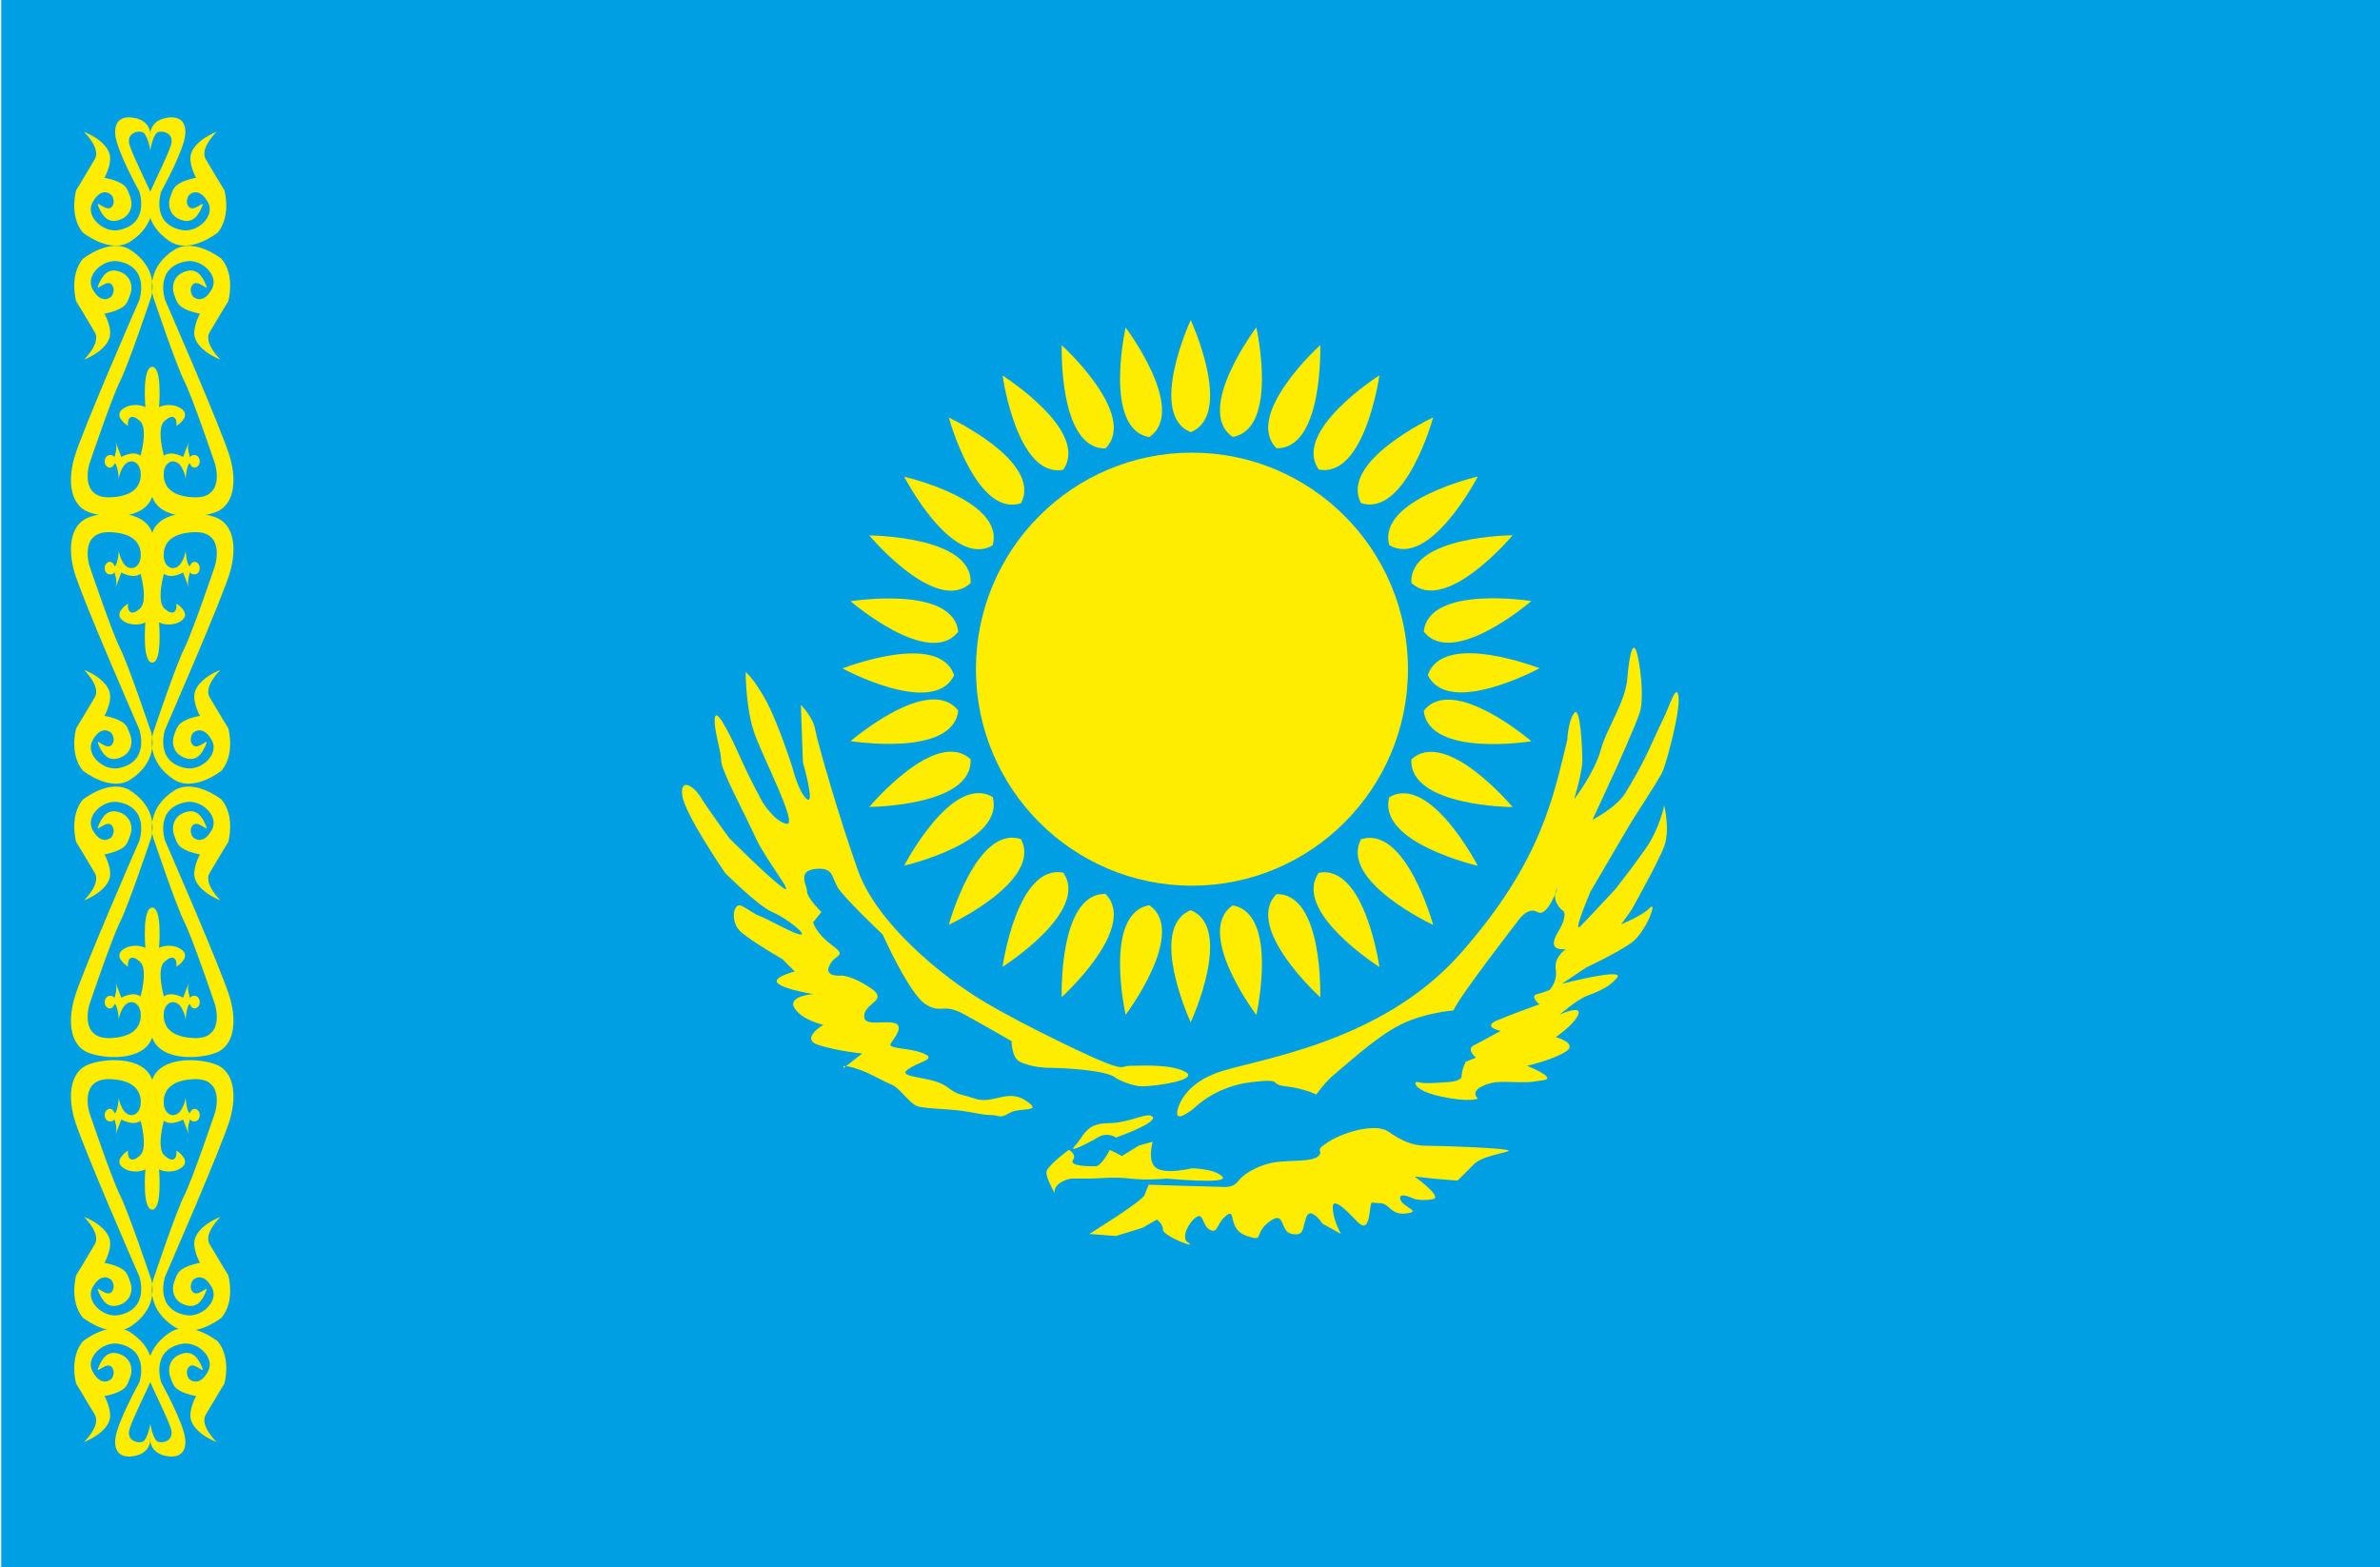 <?xml version="1.0" encoding="utf-8"?>
<!-- Generator: Adobe Illustrator 15.0.0, SVG Export Plug-In . SVG Version: 6.00 Build 0)  -->
<!DOCTYPE svg PUBLIC "-//W3C//DTD SVG 1.1//EN" "http://www.w3.org/Graphics/SVG/1.1/DTD/svg11.dtd">
<svg version="1.1" id="Layer_1" xmlns="http://www.w3.org/2000/svg" xmlns:xlink="http://www.w3.org/1999/xlink" x="0px" y="0px"
	 width="510.24px" height="335.94px" viewBox="0 0 510.24 335.94" enable-background="new 0 0 510.24 335.94" xml:space="preserve">
<polygon fill-rule="evenodd" clip-rule="evenodd" fill="#009FE3" points="510.496,335.937 510.496,0 0.26,0 0.26,335.937 
	510.496,335.937 "/>
<g>
	<path fill-rule="evenodd" clip-rule="evenodd" fill="#FFED00" d="M28.067,51.714c-4.386,2.931-10.323-1.864-10.323-1.864
		c-2.966-3.597-1.419-9.06-1.419-9.06s1.808-2.931,4.001-6.661c1.367-2.323-2.323-5.862-2.323-5.862
		c2.064,0.799,4.646,2.397,5.419,4.53c0.774,2.132-1.032,5.328-1.032,5.328s1.806,0.267,3.354,1.067
		c1.55,0.799,1.677,1.731,2.192,3.063c0.518,1.332,0.419,3.993-2.451,4.93c-2.45,0.798-3.612-1.067-4.385-2.931
		c-0.775-1.866,2.056,1.881,3.096-0.267c0.516-1.067-0.259-2.132-0.259-2.132c-0.773-0.798-2.58-1.332-4.128,1.601
		c-1.548,2.929,2.323,6.526,5.676,5.86c6.762-1.343,4.388-8.259,4.388-8.259s-4.903-8.792-5.162-12.255s2.064-3.997,4.387-3.463
		c3.035,0.695,3.117,3.196,3.117,3.196v3.73c0,0-0.537-3.73-1.826-3.997c-1.291-0.267-3.355,0.534-2.582,2.931
		c0.775,2.397,3.612,7.994,4.389,9.858C32.97,42.921,33.644,47.989,28.067,51.714L28.067,51.714z"/>
	<path fill-rule="evenodd" clip-rule="evenodd" fill="#FFED00" d="M36.365,51.714c4.387,2.931,10.322-1.864,10.322-1.864
		c2.967-3.597,1.419-9.06,1.419-9.06s-1.807-2.931-3.999-6.661c-1.367-2.323,2.323-5.862,2.323-5.862
		c-2.066,0.799-4.646,2.397-5.419,4.53c-0.776,2.132,1.033,5.328,1.033,5.328s-1.809,0.267-3.355,1.067
		c-1.549,0.799-1.677,1.731-2.192,3.063c-0.518,1.332-0.419,3.993,2.449,4.93c2.452,0.798,3.612-1.067,4.387-2.931
		c0.775-1.866-2.056,1.881-3.098-0.267c-0.515-1.067,0.26-2.132,0.26-2.132c0.773-0.798,2.579-1.332,4.128,1.601
		c1.548,2.929-2.323,6.526-5.678,5.86c-6.762-1.343-4.386-8.259-4.386-8.259s4.902-8.792,5.161-12.255s-2.064-3.997-4.386-3.463
		c-3.033,0.695-3.117,3.196-3.117,3.196v3.73c0,0,0.537-3.73,1.825-3.997c1.292-0.267,3.355,0.534,2.581,2.931
		c-0.773,2.397-3.611,7.994-4.387,9.858C31.461,42.921,30.787,47.989,36.365,51.714L36.365,51.714z"/>
	<path fill-rule="evenodd" clip-rule="evenodd" fill="#FFED00" d="M28.067,285.706c-4.386-2.93-10.323,1.865-10.323,1.865
		c-2.966,3.598-1.419,9.059-1.419,9.059s1.808,2.932,4.001,6.659c1.367,2.325-2.323,5.862-2.323,5.862
		c2.064-0.801,4.646-2.397,5.419-4.528c0.774-2.134-1.032-5.329-1.032-5.329s1.806-0.267,3.354-1.066
		c1.55-0.801,1.677-1.731,2.192-3.064c0.518-1.33,0.419-3.991-2.451-4.929c-2.45-0.799-3.612,1.067-4.385,2.932
		c-0.775,1.863,2.056-1.884,3.096,0.267c0.516,1.066-0.259,2.131-0.259,2.131c-0.773,0.801-2.58,1.33-4.128-1.601
		c-1.548-2.928,2.323-6.525,5.676-5.859c6.762,1.344,4.388,8.261,4.388,8.261s-4.903,8.792-5.162,12.253
		c-0.259,3.465,2.064,3.998,4.387,3.465c3.035-0.695,3.117-3.198,3.117-3.198v-3.728c0,0-0.537,3.728-1.826,3.995
		c-1.291,0.267-3.355-0.534-2.582-2.932c0.775-2.397,3.612-7.992,4.389-9.855C32.97,294.499,33.644,289.432,28.067,285.706
		L28.067,285.706z"/>
	<path fill-rule="evenodd" clip-rule="evenodd" fill="#FFED00" d="M36.365,285.706c4.387-2.93,10.322,1.865,10.322,1.865
		c2.967,3.598,1.419,9.059,1.419,9.059s-1.807,2.932-3.999,6.659c-1.367,2.325,2.323,5.862,2.323,5.862
		c-2.066-0.801-4.646-2.397-5.419-4.528c-0.776-2.134,1.033-5.329,1.033-5.329s-1.809-0.267-3.355-1.066
		c-1.549-0.801-1.677-1.731-2.192-3.064c-0.518-1.33-0.419-3.991,2.449-4.929c2.452-0.799,3.612,1.067,4.387,2.932
		c0.775,1.863-2.056-1.884-3.098,0.267c-0.515,1.066,0.26,2.131,0.26,2.131c0.773,0.801,2.579,1.33,4.128-1.601
		c1.548-2.928-2.323-6.525-5.678-5.859c-6.762,1.344-4.386,8.261-4.386,8.261s4.902,8.792,5.161,12.253
		c0.259,3.465-2.064,3.998-4.386,3.465c-3.033-0.695-3.117-3.198-3.117-3.198v-3.728c0,0,0.537,3.728,1.825,3.995
		c1.292,0.267,3.355-0.534,2.581-2.932c-0.773-2.397-3.611-7.992-4.387-9.855C31.461,294.499,30.787,289.432,36.365,285.706
		L36.365,285.706z"/>
	<path fill-rule="evenodd" clip-rule="evenodd" fill="#FFED00" d="M32.553,78.651c2.321-0.134,1.546,8.659,1.546,8.659
		c1.291-0.801,4.129-0.667,5.292,0.798c1.161,1.466-1.549,3.196-1.549,3.196c0.13-1.864-0.773-2.662-2.58-1.064
		c-1.805,1.598-0.128,7.459-0.128,7.459c1.547-1.2,4.128,0.267,4.128,0.267c0.258-0.667,1.548-4.13,1.162-2.932
		c-0.389,1.2,0.386,3.199,0.386,3.199s-0.257-0.667,0.904-0.667c1.16,0,1.547,1.864,0.516,2.531
		c-1.032,0.667-1.548-0.798-1.548-0.798c-0.775,0.4-0.903,3.864-0.903,3.329c0-0.532-0.645-3.062-2.065-3.596
		c-1.418-0.534-2.45,0.798-2.579,2c-0.13,1.196-0.388,5.328,6.451,5.593s4.515-7.195,4.515-7.195s-4.772-14.119-6.58-17.715
		c-1.808-3.597-6.452-17.409-6.452-17.409c-0.773-1.866-1.447-6.932,4.129-10.657c4.387-2.931,10.322,1.864,10.322,1.864
		c2.967,3.598,1.419,9.06,1.419,9.06s-1.805,2.93-4,6.661c-1.367,2.322,2.323,5.86,2.323,5.86c-2.065-0.8-4.645-2.397-5.42-4.528
		c-0.773-2.133,1.032-5.329,1.032-5.329s-1.805-0.267-3.354-1.067c-1.547-0.798-1.678-1.731-2.194-3.062
		c-0.516-1.333-0.417-3.993,2.452-4.93c2.451-0.798,3.613,1.067,4.386,2.931c0.775,1.865-2.056-1.882-3.096,0.267
		c-0.516,1.065,0.259,2.132,0.259,2.132c0.773,0.799,2.58,1.333,4.128-1.598c1.547-2.931-2.323-6.527-5.678-5.862
		c-6.762,1.343-4.387,8.26-4.387,8.26S47.775,92.637,49.325,98.1c1.548,5.461,0.644,10.125-2.839,11.588
		c-3.483,1.467-12.049,2-13.854-3.197c-1.807,5.196-10.369,4.664-13.854,3.197c-3.484-1.463-4.387-6.127-2.839-11.588
		c1.548-5.463,13.935-33.794,13.935-33.794s2.374-6.917-4.388-8.26c-3.354-0.665-7.224,2.931-5.676,5.862
		c1.548,2.931,3.354,2.397,4.128,1.598c0,0,0.775-1.067,0.259-2.132c-1.04-2.148-3.871,1.599-3.096-0.267
		c0.773-1.864,1.935-3.729,4.385-2.931c2.871,0.937,2.969,3.598,2.451,4.93c-0.516,1.332-0.643,2.264-2.192,3.062
		c-1.548,0.8-3.354,1.067-3.354,1.067s1.806,3.196,1.032,5.329c-0.773,2.131-3.355,3.729-5.419,4.528c0,0,3.69-3.539,2.323-5.86
		c-2.193-3.731-4.001-6.661-4.001-6.661s-1.547-5.461,1.419-9.06c0,0,5.937-4.794,10.323-1.864c5.577,3.725,4.903,8.791,4.13,10.657
		c0,0-4.646,13.812-6.453,17.409c-1.807,3.596-6.58,17.715-6.58,17.715s-2.323,7.46,4.516,7.195c6.836-0.266,6.58-4.397,6.451-5.593
		c-0.129-1.201-1.161-2.533-2.58-2s-2.065,3.064-2.065,3.596c0,0.535-0.128-2.929-0.903-3.329c0,0-0.515,1.465-1.547,0.798
		c-1.034-0.667-0.646-2.531,0.515-2.531c1.162,0,0.903,0.667,0.903,0.667s0.774-2,0.387-3.199c-0.387-1.198,0.904,2.265,1.162,2.932
		c0,0,2.581-1.467,4.128-0.267c0,0,1.678-5.862-0.129-7.459c-1.806-1.598-2.708-0.8-2.581,1.064c0,0-2.709-1.73-1.548-3.196
		c1.162-1.466,4.001-1.599,5.291-0.798c0,0-0.773-8.793,1.549-8.659H32.553L32.553,78.651z"/>
	<path fill-rule="evenodd" clip-rule="evenodd" fill="#FFED00" d="M32.553,194.579c2.321-0.133,1.546,8.659,1.546,8.659
		c1.291-0.801,4.129-0.667,5.292,0.8c1.161,1.465-1.549,3.194-1.549,3.194c0.13-1.863-0.773-2.66-2.58-1.063
		c-1.805,1.598-0.128,7.459-0.128,7.459c1.547-1.199,4.128,0.267,4.128,0.267c0.258-0.663,1.548-4.131,1.162-2.931
		c-0.389,1.201,0.386,3.198,0.386,3.198s-0.257-0.667,0.904-0.667c1.16,0,1.547,1.866,0.516,2.53
		c-1.032,0.667-1.548-0.797-1.548-0.797c-0.775,0.4-0.903,3.861-0.903,3.328c0-0.53-0.645-3.062-2.065-3.596
		c-1.418-0.532-2.45,0.798-2.579,1.998c-0.13,1.197-0.388,5.328,6.451,5.596c6.838,0.267,4.515-7.193,4.515-7.193
		s-4.772-14.123-6.58-17.719c-1.808-3.597-6.452-17.407-6.452-17.407c-0.773-1.866-1.447-6.935,4.129-10.658
		c4.387-2.932,10.322,1.866,10.322,1.866c2.967,3.597,1.419,9.056,1.419,9.056s-1.805,2.931-4,6.662
		c-1.367,2.321,2.323,5.861,2.323,5.861c-2.065-0.8-4.645-2.397-5.42-4.527c-0.773-2.135,1.032-5.329,1.032-5.329
		s-1.805-0.267-3.354-1.066c-1.547-0.801-1.678-1.733-2.194-3.064c-0.516-1.33-0.417-3.995,2.452-4.929
		c2.451-0.8,3.613,1.064,4.386,2.932c0.775,1.863-2.056-1.883-3.096,0.267c-0.516,1.064,0.259,2.131,0.259,2.131
		c0.773,0.8,2.58,1.333,4.128-1.598c1.547-2.931-2.323-6.528-5.678-5.862c-6.762,1.341-4.387,8.26-4.387,8.26
		s12.386,28.331,13.936,33.793c1.548,5.461,0.644,10.126-2.839,11.591c-3.483,1.463-12.049,1.997-13.854-3.198
		c-1.807,5.195-10.369,4.661-13.854,3.198c-3.484-1.465-4.387-6.13-2.839-11.591c1.548-5.462,13.935-33.793,13.935-33.793
		s2.374-6.919-4.388-8.26c-3.354-0.666-7.224,2.932-5.676,5.862s3.354,2.397,4.128,1.598c0,0,0.775-1.066,0.259-2.131
		c-1.04-2.149-3.871,1.597-3.096-0.267c0.773-1.867,1.935-3.731,4.385-2.932c2.871,0.934,2.969,3.599,2.451,4.929
		c-0.516,1.331-0.643,2.264-2.192,3.064c-1.548,0.8-3.354,1.066-3.354,1.066s1.806,3.194,1.032,5.329
		c-0.773,2.13-3.355,3.728-5.419,4.527c0,0,3.69-3.54,2.323-5.861c-2.193-3.731-4.001-6.662-4.001-6.662s-1.547-5.459,1.419-9.056
		c0,0,5.937-4.798,10.323-1.866c5.577,3.724,4.903,8.792,4.13,10.658c0,0-4.646,13.811-6.453,17.407
		c-1.807,3.596-6.58,17.719-6.58,17.719s-2.323,7.46,4.516,7.193c6.836-0.268,6.58-4.398,6.451-5.596
		c-0.129-1.2-1.161-2.53-2.58-1.998c-1.419,0.534-2.065,3.065-2.065,3.596c0,0.533-0.128-2.928-0.903-3.328
		c0,0-0.515,1.464-1.547,0.797c-1.034-0.664-0.646-2.53,0.515-2.53c1.162,0,0.903,0.667,0.903,0.667s0.774-1.997,0.387-3.198
		c-0.387-1.2,0.904,2.268,1.162,2.931c0,0,2.581-1.466,4.128-0.267c0,0,1.678-5.861-0.129-7.459c-1.806-1.597-2.708-0.8-2.581,1.063
		c0,0-2.709-1.729-1.548-3.194c1.162-1.467,4.001-1.601,5.291-0.8c0,0-0.773-8.792,1.549-8.659H32.553L32.553,194.579z"/>
	<path fill-rule="evenodd" clip-rule="evenodd" fill="#FFED00" d="M32.553,142.06c2.321,0.133,1.546-8.658,1.546-8.658
		c1.291,0.798,4.129,0.665,5.292-0.801c1.161-1.464-1.549-3.197-1.549-3.197c0.13,1.866-0.773,2.665-2.58,1.066
		c-1.805-1.598-0.128-7.46-0.128-7.46c1.547,1.199,4.128-0.267,4.128-0.267c0.258,0.667,1.548,4.13,1.162,2.932
		c-0.389-1.2,0.386-3.199,0.386-3.199s-0.257,0.667,0.904,0.667c1.16,0,1.547-1.866,0.516-2.531
		c-1.032-0.665-1.548,0.798-1.548,0.798c-0.775-0.398-0.903-3.862-0.903-3.329s-0.645,3.063-2.065,3.596
		c-1.418,0.534-2.45-0.799-2.579-1.998c-0.13-1.199-0.388-5.327,6.451-5.594c6.838-0.267,4.515,7.191,4.515,7.191
		s-4.772,14.122-6.58,17.719c-1.808,3.597-6.452,17.408-6.452,17.408c-0.773,1.866-1.447,6.932,4.129,10.659
		c4.387,2.93,10.322-1.866,10.322-1.866c2.967-3.597,1.419-9.059,1.419-9.059s-1.805-2.929-4-6.66
		c-1.367-2.323,2.323-5.862,2.323-5.862c-2.065,0.801-4.645,2.4-5.42,4.53c-0.773,2.132,1.032,5.328,1.032,5.328
		s-1.805,0.267-3.354,1.065c-1.547,0.801-1.678,1.732-2.194,3.064c-0.516,1.333-0.417,3.993,2.452,4.929
		c2.451,0.8,3.613-1.065,4.386-2.932c0.775-1.862-2.056,1.884-3.096-0.265c-0.516-1.065,0.259-2.132,0.259-2.132
		c0.773-0.799,2.58-1.333,4.128,1.599c1.547,2.931-2.323,6.527-5.678,5.861c-6.762-1.341-4.387-8.259-4.387-8.259
		s12.386-28.332,13.936-33.794c1.548-5.46,0.644-10.123-2.839-11.588c-3.483-1.466-12.049-1.998-13.854,3.198
		c-1.807-5.195-10.369-4.664-13.854-3.198c-3.484,1.465-4.387,6.128-2.839,11.588c1.548,5.463,13.935,33.794,13.935,33.794
		s2.374,6.918-4.388,8.259c-3.354,0.666-7.224-2.931-5.676-5.861c1.548-2.932,3.354-2.398,4.128-1.599c0,0,0.775,1.067,0.259,2.132
		c-1.04,2.148-3.871-1.598-3.096,0.265c0.773,1.866,1.935,3.731,4.385,2.932c2.871-0.936,2.969-3.596,2.451-4.929
		c-0.516-1.332-0.643-2.264-2.192-3.064c-1.548-0.798-3.354-1.065-3.354-1.065s1.806-3.196,1.032-5.328
		c-0.773-2.13-3.355-3.729-5.419-4.53c0,0,3.69,3.54,2.323,5.862c-2.193,3.731-4.001,6.66-4.001,6.66s-1.547,5.462,1.419,9.059
		c0,0,5.937,4.796,10.323,1.866c5.577-3.727,4.903-8.793,4.13-10.659c0,0-4.646-13.812-6.453-17.408
		c-1.807-3.597-6.58-17.719-6.58-17.719s-2.323-7.458,4.516-7.191c6.836,0.267,6.58,4.395,6.451,5.594s-1.161,2.532-2.58,1.998
		c-1.419-0.533-2.065-3.063-2.065-3.596s-0.128,2.931-0.903,3.329c0,0-0.515-1.463-1.547-0.798
		c-1.034,0.665-0.646,2.531,0.515,2.531c1.162,0,0.903-0.667,0.903-0.667s0.774,2,0.387,3.199c-0.387,1.198,0.904-2.265,1.162-2.932
		c0,0,2.581,1.465,4.128,0.267c0,0,1.678,5.863-0.129,7.46c-1.806,1.598-2.708,0.8-2.581-1.066c0,0-2.709,1.733-1.548,3.197
		c1.162,1.466,4.001,1.599,5.291,0.801c0,0-0.773,8.792,1.549,8.658H32.553L32.553,142.06z"/>
	<path fill-rule="evenodd" clip-rule="evenodd" fill="#FFED00" d="M32.553,259.328c2.321,0.134,1.546-8.655,1.546-8.655
		c1.291,0.797,4.129,0.663,5.292-0.801c1.161-1.464-1.549-3.197-1.549-3.197c0.13,1.863-0.773,2.664-2.58,1.066
		c-1.805-1.601-0.128-7.462-0.128-7.462c1.547,1.2,4.128-0.267,4.128-0.267c0.258,0.667,1.548,4.131,1.162,2.932
		c-0.389-1.198,0.386-3.195,0.386-3.195s-0.257,0.664,0.904,0.664c1.16,0,1.547-1.864,0.516-2.531c-1.032-0.664-1.548,0.8-1.548,0.8
		c-0.775-0.399-0.903-3.864-0.903-3.33c0,0.533-0.645,3.064-2.065,3.597c-1.418,0.534-2.45-0.799-2.579-1.997
		c-0.13-1.199-0.388-5.327,6.451-5.598c6.838-0.264,4.515,7.195,4.515,7.195s-4.772,14.121-6.58,17.72
		c-1.808,3.594-6.452,17.406-6.452,17.406c-0.773,1.864-1.447,6.933,4.129,10.657c4.387,2.931,10.322-1.864,10.322-1.864
		c2.967-3.598,1.419-9.06,1.419-9.06s-1.805-2.932-4-6.662c-1.367-2.32,2.323-5.861,2.323-5.861c-2.065,0.8-4.645,2.4-5.42,4.531
		c-0.773,2.131,1.032,5.328,1.032,5.328s-1.805,0.267-3.354,1.067c-1.547,0.797-1.678,1.73-2.194,3.062
		c-0.516,1.333-0.417,3.994,2.452,4.927c2.451,0.801,3.613-1.062,4.386-2.927c0.775-1.864-2.056,1.879-3.096-0.267
		c-0.516-1.067,0.259-2.134,0.259-2.134c0.773-0.798,2.58-1.331,4.128,1.6c1.547,2.932-2.323,6.525-5.678,5.862
		c-6.762-1.344-4.387-8.26-4.387-8.26s12.386-28.331,13.936-33.796c1.548-5.459,0.644-10.123-2.839-11.587
		c-3.483-1.467-12.049-2-13.854,3.198c-1.807-5.198-10.369-4.665-13.854-3.198c-3.484,1.464-4.387,6.128-2.839,11.587
		c1.548,5.465,13.935,33.796,13.935,33.796s2.374,6.916-4.388,8.26c-3.354,0.663-7.224-2.931-5.676-5.862
		c1.548-2.931,3.354-2.397,4.128-1.6c0,0,0.775,1.066,0.259,2.134c-1.04,2.146-3.871-1.598-3.096,0.267
		c0.773,1.864,1.935,3.728,4.385,2.927c2.871-0.933,2.969-3.594,2.451-4.927c-0.516-1.331-0.643-2.265-2.192-3.062
		c-1.548-0.801-3.354-1.067-3.354-1.067s1.806-3.197,1.032-5.328c-0.773-2.131-3.355-3.731-5.419-4.531c0,0,3.69,3.541,2.323,5.861
		c-2.193,3.73-4.001,6.662-4.001,6.662s-1.547,5.462,1.419,9.06c0,0,5.937,4.795,10.323,1.864c5.577-3.725,4.903-8.793,4.13-10.657
		c0,0-4.646-13.812-6.453-17.406c-1.807-3.599-6.58-17.72-6.58-17.72s-2.323-7.459,4.516-7.195c6.836,0.271,6.58,4.398,6.451,5.598
		c-0.129,1.198-1.161,2.531-2.58,1.997c-1.419-0.532-2.065-3.063-2.065-3.597c0-0.534-0.128,2.931-0.903,3.33
		c0,0-0.515-1.464-1.547-0.8c-1.034,0.667-0.646,2.531,0.515,2.531c1.162,0,0.903-0.664,0.903-0.664s0.774,1.997,0.387,3.195
		c-0.387,1.199,0.904-2.265,1.162-2.932c0,0,2.581,1.467,4.128,0.267c0,0,1.678,5.861-0.129,7.462
		c-1.806,1.598-2.708,0.797-2.581-1.066c0,0-2.709,1.733-1.548,3.197c1.162,1.464,4.001,1.598,5.291,0.801
		c0,0-0.773,8.789,1.549,8.655H32.553L32.553,259.328z"/>
</g>
<g>
	<path fill-rule="evenodd" clip-rule="evenodd" fill="#FFED00" d="M252.394,238.309c0,0,0.584-5.274,8.188-8.207
		c7.602-2.931,35.085-5.863,52.628-25.791c17.543-19.929,19.882-33.997,22.805-45.722c0,0,0.146-3.955,1.461-5.715
		c1.318-1.758,1.754,7.474,1.754,10.113c0,2.637-1.754,8.351-1.754,8.351s4.388-5.714,5.702-10.55
		c1.318-4.837,5.263-10.112,5.702-15.387c0.439-5.274,1.315-8.793,2.193-4.835c0.878,3.957,1.315,9.671,0.438,12.308
		c-0.877,2.639-4.825,11.432-4.825,11.432l-5.263,11.429c0,0,5.032-2.53,7.017-5.714c4.387-7.033,6.141-11.87,7.896-15.387
		c1.754-3.518,3.068-8.354,3.508-5.275c0.439,3.076-2.633,14.508-3.508,16.266c-0.879,1.761-6.577,10.55-6.577,10.55l-8.774,14.949
		c0,0-3.945,9.231-2.19,7.475c1.754-1.761,7.456-7.914,7.456-7.914s3.509-4.396,6.577-8.793c3.069-4.396,3.947-9.232,3.947-9.232
		s1.315,5.275,0,8.791c-1.317,3.52-7.016,13.63-7.016,13.63l-2.193,3.075c0,0,4.386-1.757,6.14-3.515
		c1.752-1.76-0.878,5.275-3.946,7.473c-3.072,2.198-9.65,5.277-9.65,5.277l-5.263,3.515c0,0,13.595-3.515,11.841-1.318
		c-1.751,2.197-4.385,3.079-6.578,3.957s-5.702,3.957-5.702,3.957s4.823-2.2,3.948,0c-0.879,2.196-4.823,4.836-4.823,4.836
		s4.823,1.317,2.193,3.077c-2.633,1.758-8.335,3.076-8.335,3.076s6.577,2.639,3.508,3.078s-2.19,0.439-5.263,0.439
		c-3.069,0-5.263-0.439-7.893,0.879c-2.633,1.317-0.879,2.638-0.879,2.638s-1.754,0.879-7.893-0.438
		c-6.141-1.32-6.141-3.518-4.823-3.078c1.314,0.439,5.699,0,5.699,0s3.508,0,3.508-1.318c0-1.32,0.879-3.078,0.879-3.078l2.19-0.879
		c0,0-2.19-1.761-0.436-2.639c1.754-0.879,5.698-3.075,5.698-3.075s-3.944-0.882-0.875-2.199c3.069-1.318,9.211-3.519,9.211-3.519
		s-2.194-1.757-0.439-2.196c1.754-0.438,2.633-0.881,2.633-0.881s1.751-1.758,1.315-4.394c-0.439-2.64,2.193-4.396,2.193-4.396
		s-4.388,0.878-1.758-3.518c2.633-4.396,0.879-4.836,0.879-4.836s-2.63-2.199-0.879-4.835c0,0-2.19,6.593-4.384,5.274
		c-2.193-1.321-4.385,2.2-4.385,2.2s-12.282,15.824-13.598,18.902c0,0-6.139,0.437-11.403,3.075
		c-5.263,2.64-11.841,8.793-14.031,10.554c-2.193,1.757-3.948,4.396-3.948,4.396s-2.633-1.32-6.581-1.76
		c-3.944-0.439,0-1.758-7.453-0.879c-7.456,0.879-11.842,5.274-11.842,5.274S251.957,241.093,252.394,238.309L252.394,238.309z"/>
	<path fill-rule="evenodd" clip-rule="evenodd" fill="#FFED00" d="M239.237,231.128c0,0,3.07,1.758,5.702,1.758
		c2.631,0,12.279-1.318,9.209-3.079c-3.071-1.757-9.648-1.317-11.841-1.317c-2.193,0-0.877,1.317-7.894-1.758
		c0,0-13.597-6.156-23.245-11.871c-9.646-5.713-23.243-17.142-27.189-28.134c-3.947-10.992-8.772-27.697-9.21-30.334
		c-0.439-2.637-3.071-5.276-3.071-5.276l0.438,12.308c0,0,2.633,9.234,0.879,7.914c-1.754-1.317-3.071-6.593-3.071-6.593
		s-3.071-9.671-5.702-14.508c-2.631-4.836-4.384-6.155-4.384-6.155s0,7.474,1.753,12.75c1.756,5.274,9.65,20.22,7.019,19.785
		c-2.631-0.442-5.263-4.84-5.263-4.84s-2.632-4.835-4.386-8.789c-1.756-3.958-5.263-11.431-5.702-9.232
		c-0.439,2.196,1.315,7.033,1.315,9.232c0,2.197,5.264,11.868,7.456,16.704c2.192,4.835,8.771,12.749,5.701,10.553
		c-3.071-2.2-11.403-10.553-11.403-10.553s-4.823-6.594-6.139-8.793c-1.315-2.196-4.386-4.396-3.947-0.438
		c0.438,3.956,9.21,16.706,9.21,16.706s7.017,7.031,10.086,8.353c3.071,1.318,7.457,4.836,6.14,4.836
		c-1.315,0-7.457-3.518-8.771-3.957c-1.316-0.439-2.192-1.318-3.946-2.2c-1.756-0.879-2.633,3.521,0,5.718
		c2.63,2.197,8.77,5.714,8.77,5.714l2.633,2.64c0,0-5.265,1.317-3.51,2.636c1.756,1.318,7.457,2.199,7.457,2.199
		s-5.701,0.439-3.946,3.075c1.752,2.64,6.14,3.518,6.14,3.518s-5.263,3.079-0.877,4.396c4.386,1.32,9.209,1.76,9.209,1.76
		l-3.947,3.076c0,0-0.876-0.879,2.192,0c3.069,0.878,5.701,2.639,7.894,3.518c2.194,0.879,3.948,4.396,6.14,4.835
		c2.194,0.442,6.14,0.442,9.21,0.879c3.068,0.439,4.384,0.882,6.138,0.882s1.754,0.879,3.948-0.442c2.192-1.318,7.457,0,3.509-2.637
		c-3.948-2.638-7.017,0.879-10.965-0.439c-3.946-1.32-3.067-0.438-6.138-2.638c-3.069-2.197-10.526-1.758-8.332-3.518
		c2.192-1.758,6.578-2.197,3.507-3.516c-3.069-1.321-7.894-0.882-7.017-2.199c0.877-1.317,3.071-3.957,0.439-4.396
		c-2.633-0.439-6.579,0.878-6.14-1.758c0.438-2.64,5.263-3.079,1.315-5.717c-3.946-2.636-6.14-2.636-6.14-2.636
		s-3.946,0.438-2.631-2.2c1.316-2.637,3.948-1.758,0.439-4.396c-3.508-2.636-3.948-4.832-3.948-4.832l1.754-2.2
		c0,0-3.069-3.078-3.069-4.396c0-1.318-2.194-4.396,1.754-4.836c3.946-0.442,3.508,1.757,4.824,3.957
		c1.315,2.196,9.647,10.11,9.647,10.11s5.703,12.749,9.211,14.945c3.509,2.2,3.509-0.439,8.332,2.2
		c4.823,2.636,10.086,5.714,10.086,5.714s0,3.518,1.754,4.396c1.756,0.879,4.386,1.318,6.579,1.318
		C227.397,228.929,237.483,229.368,239.237,231.128L239.237,231.128z"/>
	<path fill-rule="evenodd" clip-rule="evenodd" fill="#FFED00" d="M239.237,243.877c0,0-1.754-1.32-3.947,0
		c-2.193,1.318-6.579,3.515-4.824,1.758c1.754-1.758,2.193-4.836,7.017-4.836c4.825,0,8.771-2.639,9.648-1.32
		C248.01,240.799,239.237,243.877,239.237,243.877L239.237,243.877z"/>
	<path fill-rule="evenodd" clip-rule="evenodd" fill="#FFED00" d="M229.149,246.513c0,0-4.823,3.519-4.823,4.84
		c0,1.317,1.754,4.392,1.754,4.392s-0.438-2.195,3.508-3.074c0,0,3.071,0,4.386,0c1.316,0,4.825-0.442,8.333,0
		c3.509,0.439,7.895,0,7.895,0s13.595,1.318,11.84-0.442c-1.754-1.757-6.579-1.757-6.579-1.757s-5.261,1.317-7.453,0
		c-2.194-1.318-0.879-5.715-0.879-5.715l-3.069,0.879l-3.508,2.199l-2.631-1.321c0,0-1.754,3.519-3.071,3.519s-5.702,0-4.823-1.318
		C230.904,247.392,229.149,246.513,229.149,246.513L229.149,246.513z"/>
	<path fill-rule="evenodd" clip-rule="evenodd" fill="#FFED00" d="M246.254,253.988c0,0,13.594,0.439,14.913,0.439
		c1.314,0,3.069,0.438,4.384-1.318c1.318-1.757,4.823-3.518,7.896-3.957c3.069-0.439,7.894,0,9.208-1.318
		c1.318-1.321-1.314-0.882,2.193-3.078c3.509-2.199,10.087-3.957,12.72-2.199c2.63,1.76,4.822,3.078,8.331,3.078
		s14.913,0.438,17.106,0.878s-4.826,0.879-7.017,3.079c-2.194,2.196-3.512,3.518-3.512,3.518l-5.26-0.439l-3.948-0.442
		c0,0,6.139,4.396,3.948,4.838c-2.194,0.439-3.948,0-3.948,0s-3.509-1.76-3.071,0c0.439,1.758,4.825,2.637,1.318,3.076
		c-3.509,0.439-3.509-2.197-5.702-2.197c-2.194,0-1.755-0.879-2.194,2.197c-0.439,3.078-1.314,3.078-2.63,1.761
		c-1.314-1.321-5.263-5.719-5.263-3.079s1.755,5.715,1.755,5.715l-3.948-2.197c0,0-2.633-3.957-3.509-1.317
		c-0.876,2.636-0.439,3.954-3.069,3.515c-2.633-0.439-1.318-5.275-4.826-2.636c-3.506,2.636-0.876,4.396-4.824,3.075
		c-4.28-1.431-2.193-6.154-4.384-4.396c-2.193,1.76-1.754,3.957-3.509,3.078c-1.757-0.879-1.314-3.957-3.07-2.636
		c-1.754,1.317-3.07,4.396-1.754,5.274c2.554,1.706-5.265-1.32-5.265-2.639s-1.313-2.196-1.313-2.196l-3.071,1.757l-5.702,1.758
		l-5.702-0.439c0,0,11.404-7.033,11.842-8.354L246.254,253.988L246.254,253.988z"/>
	<path fill-rule="evenodd" clip-rule="evenodd" fill="#FFED00" d="M255.538,97.039c-25.576,0-46.311,20.784-46.311,46.42
		c0,25.64,20.734,46.421,46.311,46.421c25.578,0,46.311-20.781,46.311-46.421C301.849,117.823,281.115,97.039,255.538,97.039
		L255.538,97.039z"/>
	<path fill-rule="evenodd" clip-rule="evenodd" fill="#FFED00" d="M255.272,92.648c9.358-3.811,0-24.032,0-24.032
		S245.917,88.837,255.272,92.648L255.272,92.648z"/>
	<path fill-rule="evenodd" clip-rule="evenodd" fill="#FFED00" d="M246.389,93.709c8.341-5.704-5.067-23.489-5.067-23.489
		S236.441,91.968,246.389,93.709L246.389,93.709z"/>
	<path fill-rule="evenodd" clip-rule="evenodd" fill="#FFED00" d="M236.997,96.136c7.124-7.173-9.375-22.119-9.375-22.119
		S226.9,96.294,236.997,96.136L236.997,96.136z"/>
	<path fill-rule="evenodd" clip-rule="evenodd" fill="#FFED00" d="M227.942,100.698c5.799-8.288-13.004-20.19-13.004-20.19
		S218.021,102.584,227.942,100.698L227.942,100.698z"/>
	<path fill-rule="evenodd" clip-rule="evenodd" fill="#FFED00" d="M218.887,107.878c4.693-8.961-15.473-18.356-15.473-18.356
		S209.288,111.021,218.887,107.878L218.887,107.878z"/>
	<path fill-rule="evenodd" clip-rule="evenodd" fill="#FFED00" d="M212.81,116.914c2.72-9.748-18.958-14.708-18.958-14.708
		S204.078,122,212.81,116.914L212.81,116.914z"/>
	<path fill-rule="evenodd" clip-rule="evenodd" fill="#FFED00" d="M208.079,125.005c0.535-10.109-21.703-10.21-21.703-10.21
		S200.663,131.876,208.079,125.005L208.079,125.005z"/>
	<path fill-rule="evenodd" clip-rule="evenodd" fill="#FFED00" d="M205.432,135.427c-1.116-10.06-23.073-6.528-23.073-6.528
		S199.233,143.418,205.432,135.427L205.432,135.427z"/>
	<path fill-rule="evenodd" clip-rule="evenodd" fill="#FFED00" d="M204.549,144.763c-3.227-9.592-23.931-1.459-23.931-1.459
		S200.186,153.893,204.549,144.763L204.549,144.763z"/>
	<path fill-rule="evenodd" clip-rule="evenodd" fill="#FFED00" d="M264.275,93.674c-8.339-5.707,5.069-23.49,5.069-23.49
		S274.226,91.931,264.275,93.674L264.275,93.674z"/>
	<path fill-rule="evenodd" clip-rule="evenodd" fill="#FFED00" d="M273.671,96.099c-7.127-7.174,9.371-22.121,9.371-22.121
		S283.766,96.26,273.671,96.099L273.671,96.099z"/>
	<path fill-rule="evenodd" clip-rule="evenodd" fill="#FFED00" d="M282.725,100.66c-5.8-8.286,13.003-20.188,13.003-20.188
		S292.646,102.547,282.725,100.66L282.725,100.66z"/>
	<path fill-rule="evenodd" clip-rule="evenodd" fill="#FFED00" d="M291.779,107.843c-4.692-8.962,15.474-18.358,15.474-18.358
		S301.379,110.984,291.779,107.843L291.779,107.843z"/>
	<path fill-rule="evenodd" clip-rule="evenodd" fill="#FFED00" d="M297.857,116.877c-2.721-9.747,18.958-14.708,18.958-14.708
		S306.589,121.962,297.857,116.877L297.857,116.877z"/>
	<path fill-rule="evenodd" clip-rule="evenodd" fill="#FFED00" d="M302.587,124.967c-0.533-10.108,21.703-10.21,21.703-10.21
		S310.004,131.838,302.587,124.967L302.587,124.967z"/>
	<path fill-rule="evenodd" clip-rule="evenodd" fill="#FFED00" d="M305.235,135.39c1.115-10.059,23.072-6.526,23.072-6.526
		S311.435,143.38,305.235,135.39L305.235,135.39z"/>
	<path fill-rule="evenodd" clip-rule="evenodd" fill="#FFED00" d="M306.119,144.727c3.225-9.591,23.93-1.458,23.93-1.458
		S310.479,153.857,306.119,144.727L306.119,144.727z"/>
	<path fill-rule="evenodd" clip-rule="evenodd" fill="#FFED00" d="M255.272,195.134c9.358,3.809,0,24.033,0,24.033
		S245.917,198.942,255.272,195.134L255.272,195.134z"/>
	<path fill-rule="evenodd" clip-rule="evenodd" fill="#FFED00" d="M246.389,194.07c8.341,5.708-5.067,23.49-5.067,23.49
		S236.441,195.812,246.389,194.07L246.389,194.07z"/>
	<path fill-rule="evenodd" clip-rule="evenodd" fill="#FFED00" d="M236.997,191.646c7.124,7.175-9.375,22.12-9.375,22.12
		S226.9,191.486,236.997,191.646L236.997,191.646z"/>
	<path fill-rule="evenodd" clip-rule="evenodd" fill="#FFED00" d="M227.942,187.084c5.799,8.286-13.004,20.19-13.004,20.19
		S218.021,185.199,227.942,187.084L227.942,187.084z"/>
	<path fill-rule="evenodd" clip-rule="evenodd" fill="#FFED00" d="M218.887,179.903c4.693,8.963-15.473,18.354-15.473,18.354
		S209.288,176.758,218.887,179.903L218.887,179.903z"/>
	<path fill-rule="evenodd" clip-rule="evenodd" fill="#FFED00" d="M212.81,170.866c2.72,9.749-18.958,14.709-18.958,14.709
		S204.078,165.781,212.81,170.866L212.81,170.866z"/>
	<path fill-rule="evenodd" clip-rule="evenodd" fill="#FFED00" d="M208.079,162.775c0.535,10.107-21.703,10.214-21.703,10.214
		S200.663,155.904,208.079,162.775L208.079,162.775z"/>
	<path fill-rule="evenodd" clip-rule="evenodd" fill="#FFED00" d="M205.432,152.354c-1.116,10.062-23.073,6.527-23.073,6.527
		S199.233,144.364,205.432,152.354L205.432,152.354z"/>
	<path fill-rule="evenodd" clip-rule="evenodd" fill="#FFED00" d="M264.275,194.106c-8.339,5.709,5.069,23.49,5.069,23.49
		S274.226,195.853,264.275,194.106L264.275,194.106z"/>
	<path fill-rule="evenodd" clip-rule="evenodd" fill="#FFED00" d="M273.671,191.684c-7.127,7.175,9.371,22.12,9.371,22.12
		S283.766,191.522,273.671,191.684L273.671,191.684z"/>
	<path fill-rule="evenodd" clip-rule="evenodd" fill="#FFED00" d="M282.725,187.12c-5.8,8.29,13.003,20.191,13.003,20.191
		S292.646,185.233,282.725,187.12L282.725,187.12z"/>
	<path fill-rule="evenodd" clip-rule="evenodd" fill="#FFED00" d="M291.779,179.939c-4.692,8.963,15.474,18.357,15.474,18.357
		S301.379,176.795,291.779,179.939L291.779,179.939z"/>
	<path fill-rule="evenodd" clip-rule="evenodd" fill="#FFED00" d="M297.857,170.904c-2.721,9.747,18.958,14.707,18.958,14.707
		S306.589,165.821,297.857,170.904L297.857,170.904z"/>
	<path fill-rule="evenodd" clip-rule="evenodd" fill="#FFED00" d="M302.587,162.812c-0.533,10.107,21.703,10.21,21.703,10.21
		S310.004,155.94,302.587,162.812L302.587,162.812z"/>
	<path fill-rule="evenodd" clip-rule="evenodd" fill="#FFED00" d="M305.235,152.39c1.115,10.061,23.072,6.529,23.072,6.529
		S311.435,144.4,305.235,152.39L305.235,152.39z"/>
</g>
</svg>
